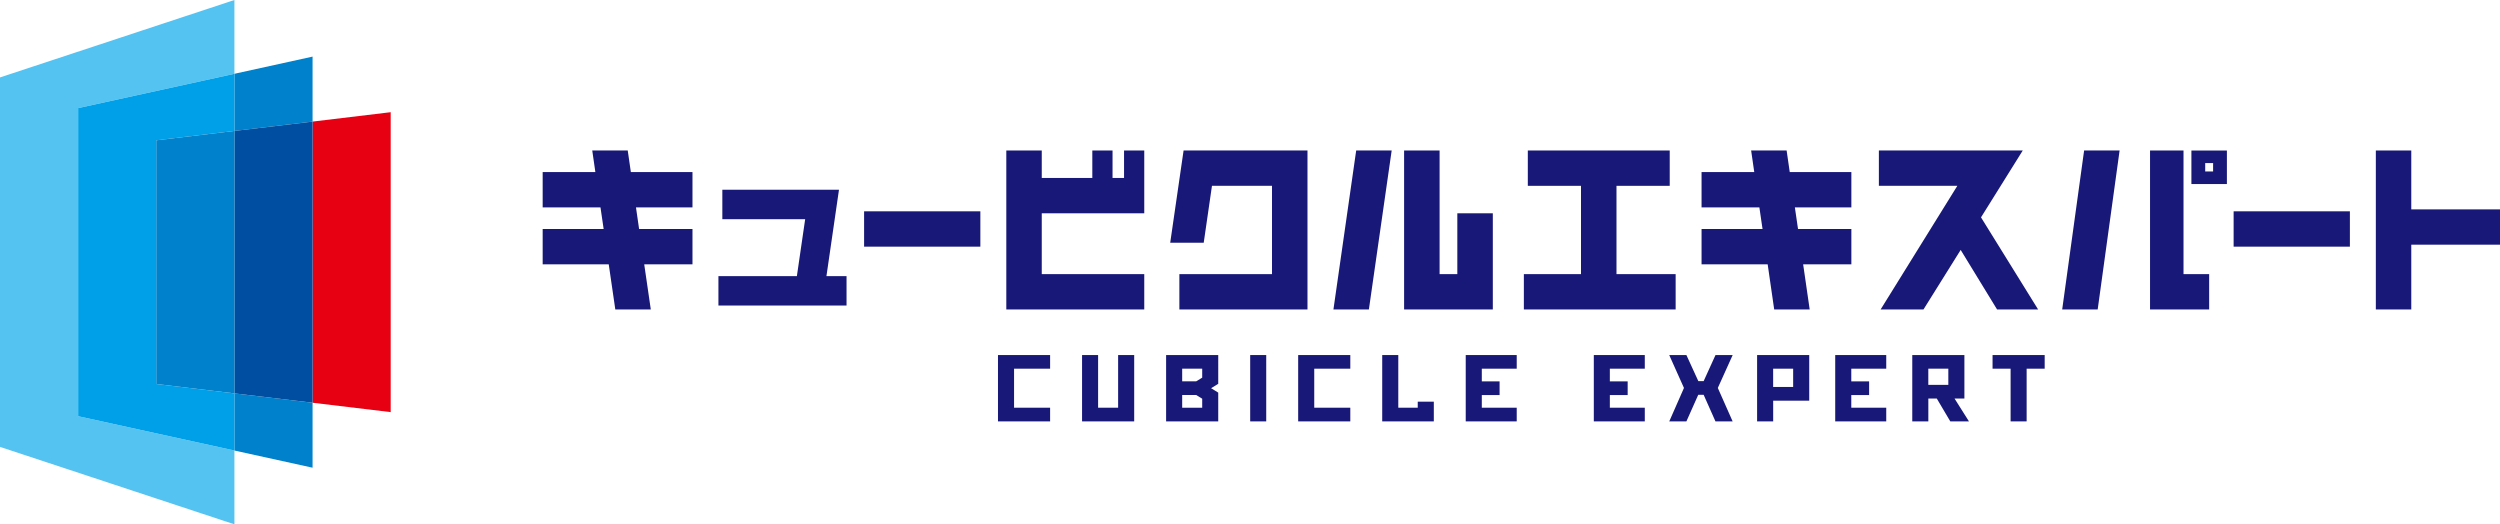 <?xml version="1.0" encoding="UTF-8"?>
<svg id="_レイヤー_2" data-name="レイヤー_2" xmlns="http://www.w3.org/2000/svg" viewBox="0 0 658 138">
  <defs>
    <style>
      .cls-1 {
        fill: #54c3f1;
      }

      .cls-2 {
        fill: #004ea2;
      }

      .cls-3 {
        fill: #181878;
      }

      .cls-4 {
        fill: #0081cc;
      }

      .cls-5 {
        fill: #00a0e9;
      }

      .cls-6 {
        fill: #e60012;
      }
    </style>
  </defs>
  <g id="OGP_x2F_ログイン_x2F__xFF48__xFF11_など">
    <g>
      <g>
        <polygon class="cls-6" points="102.83 29.53 82.27 32 82.27 106 102.83 108.47 102.83 29.53"/>
        <polygon class="cls-4" points="82.27 32 82.27 14.9 61.7 19.42 61.7 34.46 82.27 32"/>
        <polygon class="cls-4" points="61.7 118.58 82.27 123.1 82.27 106 61.7 103.54 61.7 118.58"/>
        <polygon class="cls-2" points="61.7 34.46 61.7 103.54 82.27 106 82.27 32 61.7 34.46"/>
        <polygon class="cls-1" points="20.57 28.45 61.7 19.42 61.7 0 0 20.38 0 117.62 61.7 138 61.7 118.58 20.57 109.55 20.57 28.45"/>
        <polygon class="cls-5" points="41.13 101.07 41.13 36.93 61.7 34.46 61.7 19.42 20.57 28.45 20.57 109.55 61.7 118.58 61.7 103.54 41.13 101.07"/>
        <polygon class="cls-4" points="41.13 101.07 61.7 103.54 61.7 34.46 41.13 36.93 41.13 101.07"/>
      </g>
      <g>
        <g>
          <polygon class="cls-3" points="165.22 39.61 155.88 39.61 156.7 45.29 142.83 45.29 142.83 54.59 158.05 54.59 158.88 60.27 142.83 60.27 142.83 69.57 160.22 69.57 161.95 81.45 171.29 81.45 169.56 69.57 182.26 69.57 182.26 60.27 168.21 60.27 167.39 54.59 182.26 54.59 182.26 45.29 166.04 45.29 165.22 39.61"/>
          <polygon class="cls-3" points="220.82 49.94 190.12 49.94 190.12 57.69 211.92 57.69 209.74 72.67 189.09 72.67 189.09 80.42 222.81 80.42 222.81 72.67 217.52 72.67 220.82 49.94"/>
          <rect class="cls-3" x="227.43" y="55.62" width="30.6" height="9.3"/>
          <polygon class="cls-3" points="295.85 46.84 292.82 46.84 292.82 39.61 287.5 39.61 287.5 46.84 274.19 46.84 274.19 39.61 264.86 39.61 264.86 81.45 301.17 81.45 301.17 72.15 274.19 72.15 274.19 56.14 301.17 56.14 301.17 48.81 301.17 46.84 301.17 39.61 295.85 39.61 295.85 46.84"/>
          <polygon class="cls-3" points="308 63.89 316.82 63.89 318.99 48.91 334.79 48.91 334.79 72.15 310.41 72.15 310.41 81.45 344.13 81.45 344.13 39.61 311.52 39.61 308 63.89"/>
          <polygon class="cls-3" points="383.57 72.15 378.9 72.15 378.9 39.61 369.56 39.61 369.56 81.45 392.91 81.45 392.91 56.14 383.57 56.14 383.57 72.15"/>
          <polygon class="cls-3" points="350.96 81.45 360.29 81.45 366.29 39.61 356.95 39.61 350.96 81.45"/>
          <polygon class="cls-3" points="425.46 48.91 439.47 48.91 439.47 39.61 402.12 39.61 402.12 48.91 416.12 48.91 416.12 72.15 401.08 72.15 401.08 81.45 441.03 81.45 441.03 72.15 425.46 72.15 425.46 48.91"/>
          <polygon class="cls-3" points="470.24 39.61 460.9 39.61 461.72 45.29 447.85 45.29 447.85 54.59 463.07 54.59 463.9 60.27 447.85 60.27 447.85 69.57 465.25 69.57 466.97 81.45 476.31 81.45 474.59 69.57 487.28 69.57 487.28 60.27 473.24 60.27 472.41 54.59 487.28 54.59 487.28 45.29 471.06 45.29 470.24 39.61"/>
          <polygon class="cls-3" points="532.39 39.61 494.52 39.61 494.52 48.91 515.17 48.91 494.98 81.45 506.26 81.45 516.05 65.78 525.63 81.45 536.43 81.45 521.4 57.21 532.39 39.61"/>
          <polygon class="cls-3" points="542.77 81.45 552.11 81.45 557.88 39.61 548.54 39.61 542.77 81.45"/>
          <path class="cls-3" d="M576.78,48.44h9.34v-8.82h-9.34v8.82ZM580.41,42.92h2.08v2.21h-2.08v-2.21Z"/>
          <polygon class="cls-3" points="574.7 39.61 565.89 39.61 565.89 81.45 581.45 81.45 581.45 72.15 574.7 72.15 574.7 39.61"/>
          <rect class="cls-3" x="587.89" y="55.62" width="30.6" height="9.3"/>
          <polygon class="cls-3" points="634.65 55.11 634.65 39.61 625.32 39.61 625.32 81.45 634.65 81.45 634.65 64.4 658 64.4 658 55.11 634.65 55.11"/>
        </g>
        <g>
          <polygon class="cls-3" points="262.67 110.91 276.39 110.91 276.39 107.31 266.9 107.31 266.9 97.04 276.39 97.04 276.39 93.45 262.67 93.45 262.67 110.91"/>
          <polygon class="cls-3" points="341.68 110.91 355.4 110.91 355.4 107.31 345.91 107.31 345.91 97.04 355.4 97.04 355.4 93.45 341.68 93.45 341.68 110.91"/>
          <polygon class="cls-3" points="294.29 107.31 289.02 107.31 289.02 93.45 284.8 93.45 284.8 110.91 298.52 110.91 298.52 93.45 294.29 93.45 294.29 107.31"/>
          <path class="cls-3" d="M306.92,110.91h13.72v-7.57l-1.88-1.16,1.88-1.16v-7.57h-13.72v17.46ZM316.42,104.95v2.36h-5.27v-3.34h3.69l1.58.97ZM311.15,100.38v-3.34h5.27v2.36l-1.58.97h-3.69Z"/>
          <polygon class="cls-3" points="373.15 107.31 368.03 107.31 368.03 93.45 363.8 93.45 363.8 110.91 377.38 110.91 377.38 105.72 373.15 105.72 373.15 107.31"/>
          <polygon class="cls-3" points="385.78 110.91 399.2 110.91 399.2 107.31 390.01 107.31 390.01 103.98 394.69 103.98 394.69 100.38 390.01 100.38 390.01 97.04 399.2 97.04 399.2 93.45 385.78 93.45 385.78 110.91"/>
          <polygon class="cls-3" points="419.49 110.91 432.91 110.91 432.91 107.31 423.71 107.31 423.71 103.98 428.4 103.98 428.4 100.38 423.71 100.38 423.71 97.04 432.91 97.04 432.91 93.45 419.49 93.45 419.49 110.91"/>
          <polygon class="cls-3" points="451.52 93.45 448.4 100.31 447 100.31 443.86 93.45 439.34 93.45 443.22 102.11 439.35 110.91 443.86 110.91 446.98 103.91 448.4 103.91 451.51 110.91 456.03 110.91 452.13 102.11 456.04 93.45 451.52 93.45"/>
          <path class="cls-3" d="M462.47,110.91h4.23v-5.45h9.49v-12.01h-13.72v17.46ZM471.96,97.04v4.81h-5.27v-4.81h5.27Z"/>
          <polygon class="cls-3" points="483.03 110.91 496.46 110.91 496.46 107.31 487.26 107.31 487.26 103.98 491.95 103.98 491.95 100.38 487.26 100.38 487.26 97.04 496.46 97.04 496.46 93.45 483.03 93.45 483.03 110.91"/>
          <path class="cls-3" d="M517.03,104.89v-11.44h-13.72v17.46h4.23v-6.02h2.22l3.56,6.02h4.91l-3.8-6.02h2.6ZM512.8,97.04v4.25h-5.27v-4.25h5.27Z"/>
          <polygon class="cls-3" points="524.44 93.45 524.44 97.04 529.19 97.04 529.19 110.91 533.41 110.91 533.41 97.04 538.16 97.04 538.16 93.45 524.44 93.45"/>
          <rect class="cls-3" x="329.05" y="93.45" width="4.22" height="17.46"/>
        </g>
      </g>
    </g>
  </g>
</svg>